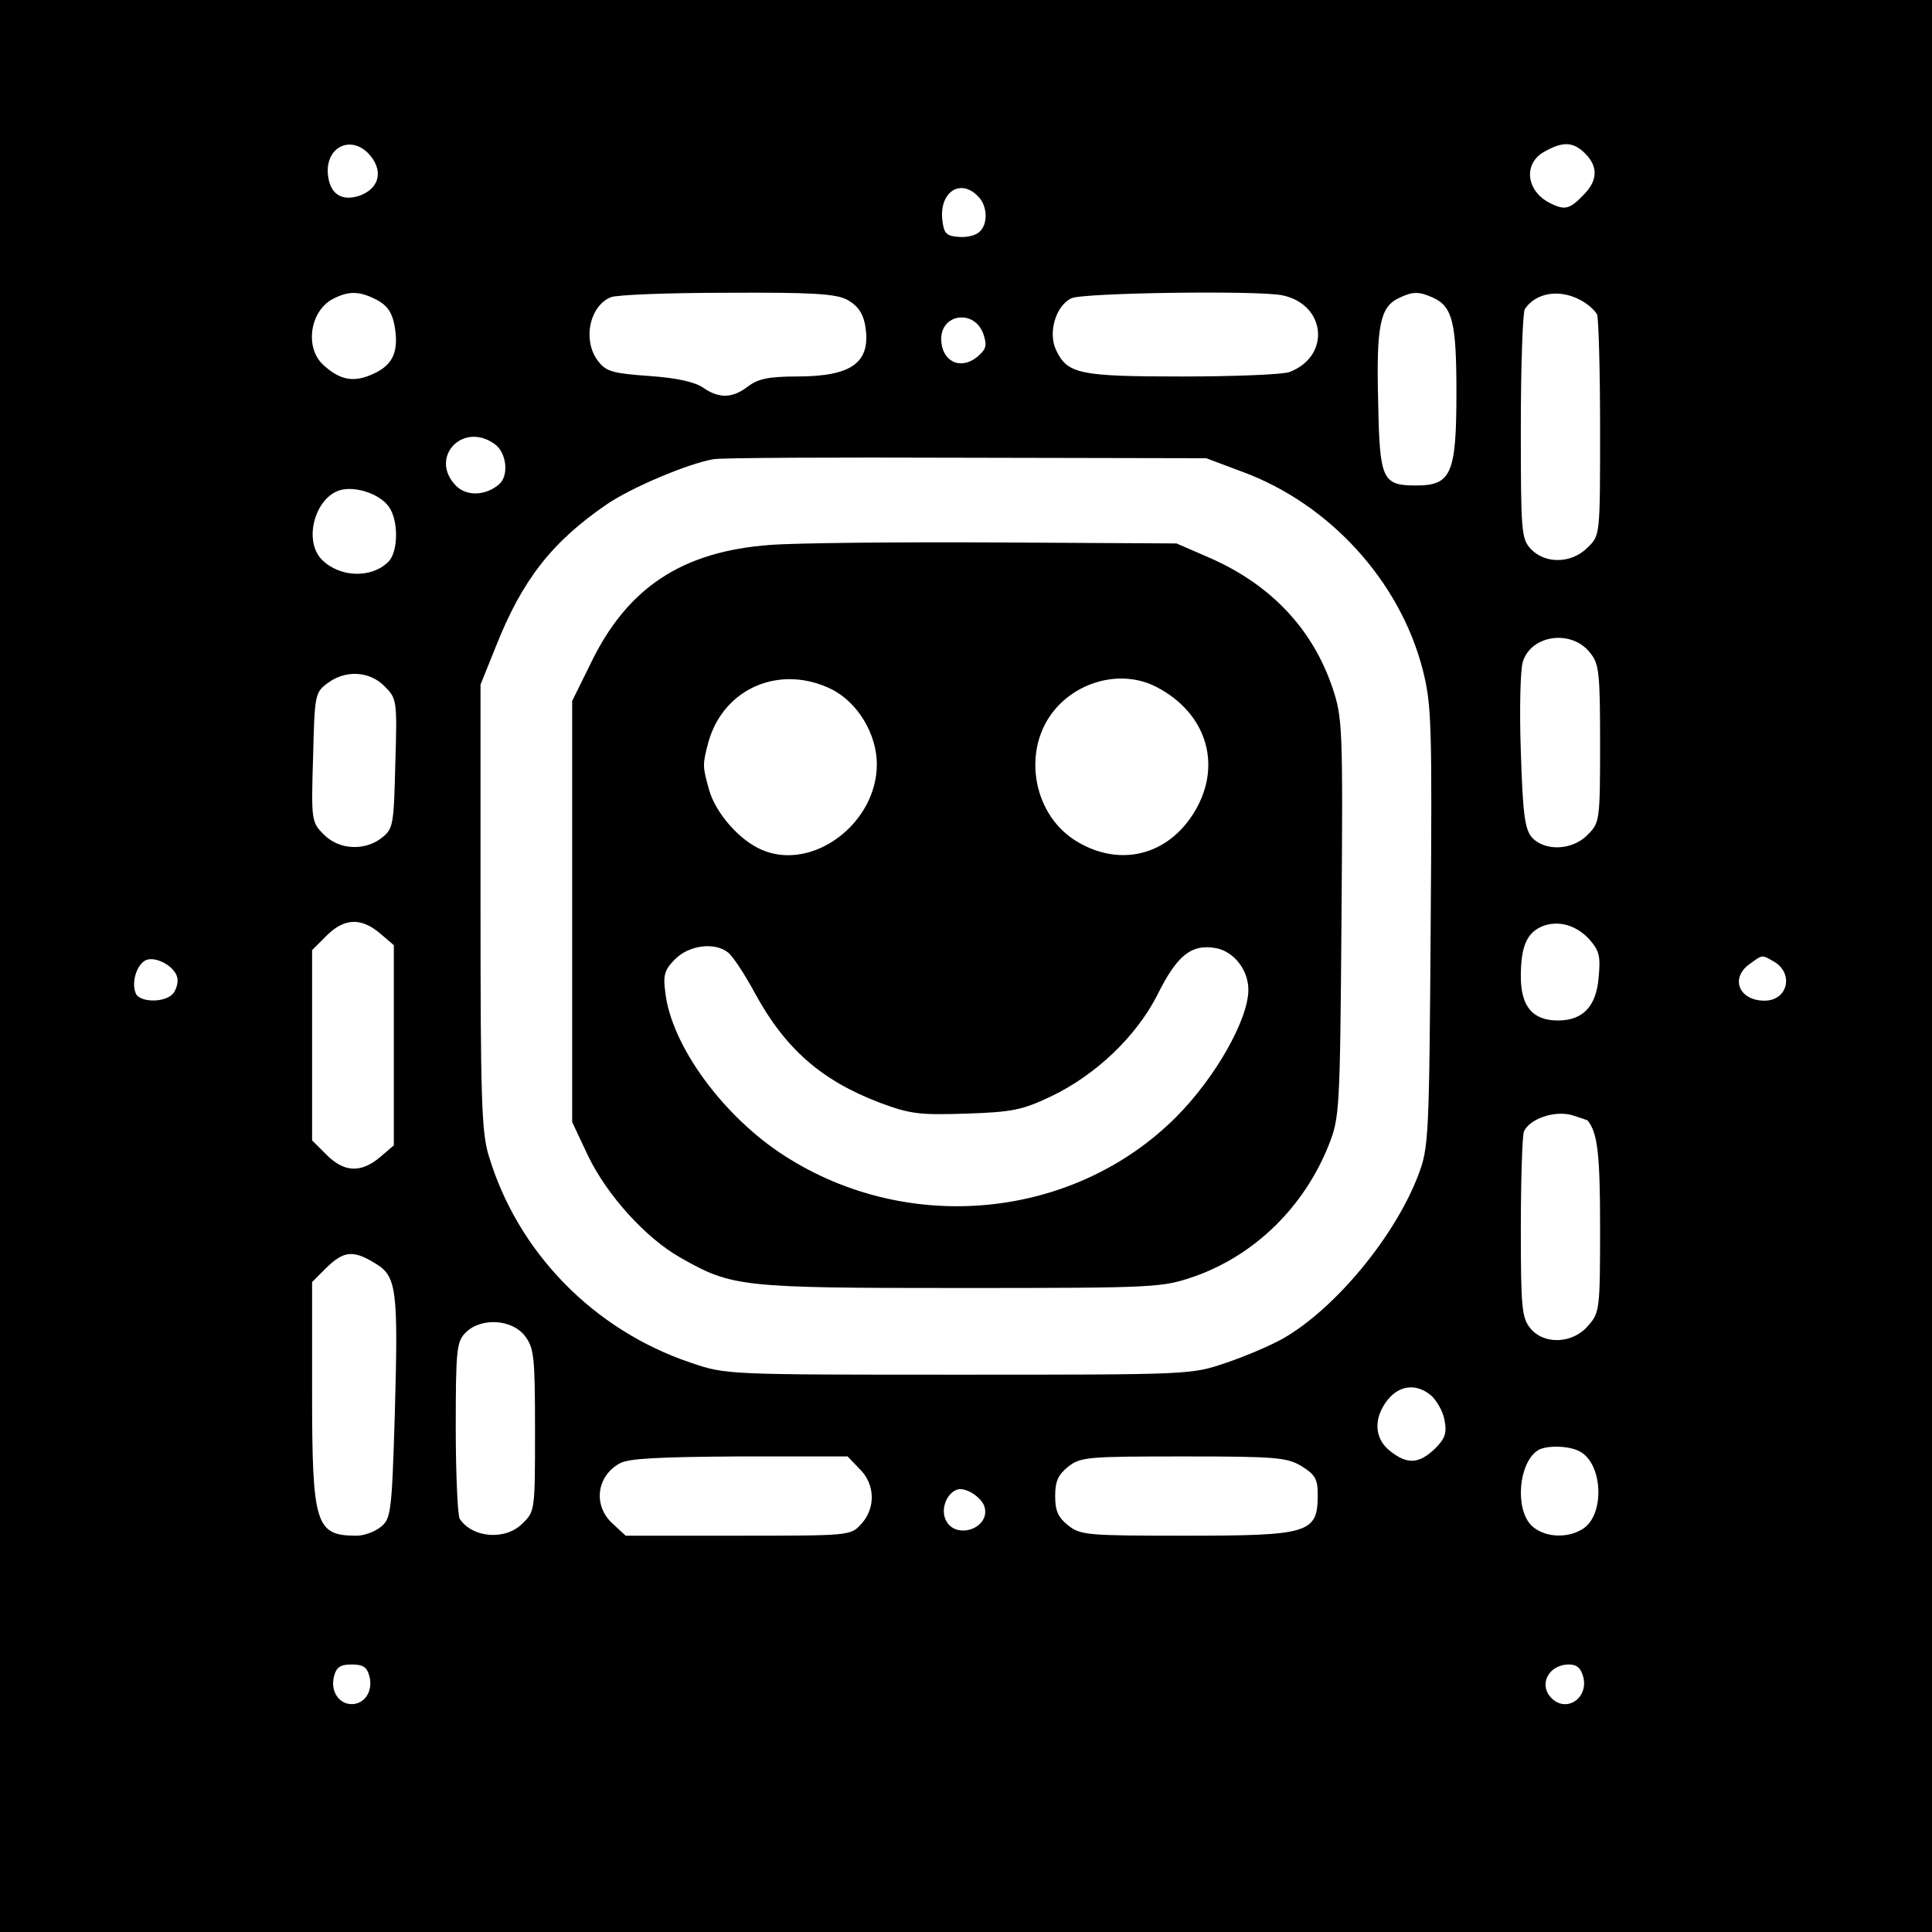 <?xml version="1.0" standalone="no"?>
<!DOCTYPE svg PUBLIC "-//W3C//DTD SVG 20010904//EN"
 "http://www.w3.org/TR/2001/REC-SVG-20010904/DTD/svg10.dtd">
<svg version="1.0" xmlns="http://www.w3.org/2000/svg"
 width="390pt" height="390pt" viewBox="0 0 390 390"
 preserveAspectRatio="xMidYMid meet">
<g transform="translate(0,390) scale(0.1,-0.1)"
fill="#000000" stroke="none">
<path d="M0 1950 l0 -1950 1950 0 1950 0 0 1950 0 1950 -1950 0 -1950 0 0
-1950z m749 1634 c25 -32 15 -65 -23 -79 -36 -12 -60 3 -64 42 -6 59 51 83 87
37z m2451 6 c27 -27 25 -56 -5 -85 -27 -28 -37 -30 -68 -14 -47 25 -52 80 -9
103 37 21 58 20 82 -4z m-1226 -86 c20 -19 21 -58 2 -73 -8 -7 -27 -11 -43 -9
-24 2 -28 8 -31 36 -5 55 37 82 72 46z m-1214 -209 c21 -11 31 -25 36 -50 10
-53 -2 -81 -41 -99 -40 -19 -68 -14 -102 17 -38 34 -28 108 18 133 32 17 54
17 89 -1z m950 0 c20 -11 31 -25 36 -49 14 -77 -24 -106 -138 -106 -57 0 -78
-5 -98 -20 -31 -24 -58 -25 -90 -3 -17 12 -53 20 -109 24 -72 5 -87 9 -102 28
-34 41 -20 113 24 131 12 5 118 9 235 9 171 1 219 -2 242 -14z m878 9 c89 -18
99 -123 15 -155 -13 -5 -111 -9 -216 -9 -208 0 -232 5 -255 53 -17 35 -1 90
31 105 24 11 373 16 425 6z m305 -5 c39 -18 47 -50 47 -190 0 -165 -10 -189
-81 -189 -69 0 -74 11 -77 170 -4 152 4 190 41 208 29 14 41 14 70 1z m296 -4
c16 -8 31 -22 35 -30 3 -9 6 -113 6 -231 0 -215 0 -215 -25 -239 -32 -33 -86
-34 -115 -3 -19 21 -20 34 -20 247 0 124 4 231 8 237 22 33 69 41 111 19z
m-1204 -69 c8 -24 6 -31 -13 -47 -34 -27 -72 -8 -72 37 0 51 67 60 85 10z
m-987 -222 c25 -17 30 -65 9 -82 -27 -23 -65 -24 -86 -3 -56 56 12 131 77 85z
m1509 -56 c177 -65 319 -221 365 -400 18 -71 19 -108 16 -520 -3 -426 -4 -445
-25 -500 -47 -124 -168 -270 -273 -330 -25 -14 -76 -36 -115 -49 -70 -24 -72
-24 -540 -24 -467 0 -470 0 -540 24 -197 66 -351 224 -409 420 -14 47 -16 120
-16 502 l0 447 31 77 c53 134 113 211 224 287 48 33 163 82 215 91 14 3 243 4
510 3 l485 -1 72 -27z m-1722 -71 c20 -28 19 -91 -1 -111 -34 -34 -98 -32
-134 4 -40 40 -12 133 43 142 32 5 75 -11 92 -35z m2425 -295 c18 -22 20 -40
20 -184 0 -155 -1 -159 -25 -183 -31 -32 -87 -34 -113 -5 -14 17 -18 47 -22
173 -3 83 -1 165 4 181 17 55 99 66 136 18z m-2434 -67 c25 -25 26 -28 22
-156 -3 -123 -4 -132 -27 -150 -34 -27 -86 -25 -117 6 -25 25 -26 28 -22 156
3 125 4 131 28 149 36 28 85 26 116 -5z m-9 -499 l28 -24 0 -202 0 -202 -28
-24 c-38 -32 -72 -31 -108 5 l-29 29 0 192 0 192 29 29 c36 36 70 37 108 5z
m2442 -13 c20 -23 22 -34 18 -77 -5 -58 -32 -86 -82 -86 -51 0 -75 28 -75 89
0 60 12 88 43 101 32 13 69 3 96 -27z m-2851 -77 c2 -9 -2 -23 -8 -31 -16 -20
-69 -19 -76 0 -10 24 4 63 24 68 22 5 56 -16 60 -37z m3221 34 c43 -23 31 -80
-17 -80 -52 0 -70 46 -30 74 26 19 24 19 47 6z m-374 -322 c20 -25 25 -67 25
-217 0 -164 -1 -171 -24 -197 -31 -37 -90 -39 -117 -5 -17 21 -19 42 -19 201
0 98 3 186 6 195 10 26 62 44 97 34 16 -5 31 -10 32 -11z m-2448 -288 c44 -26
47 -52 40 -304 -6 -199 -8 -212 -28 -228 -12 -10 -34 -18 -49 -18 -83 0 -90
21 -90 290 l0 222 29 29 c35 34 54 36 98 9z m302 -146 c19 -25 21 -40 21 -191
0 -161 0 -164 -25 -188 -34 -35 -101 -30 -127 9 -4 6 -8 89 -8 184 0 159 2
174 20 192 31 31 93 27 119 -6z m1830 -121 c11 -10 24 -32 27 -50 5 -26 1 -37
-19 -57 -32 -31 -56 -33 -91 -5 -32 25 -34 66 -5 103 24 30 58 34 88 9z m300
-113 c46 -24 51 -125 8 -155 -32 -22 -82 -19 -107 7 -32 35 -24 125 14 150 16
11 64 10 85 -2z m-1454 -35 c32 -31 33 -80 3 -112 -21 -23 -24 -23 -248 -23
l-227 0 -27 25 c-39 36 -32 95 15 121 18 10 78 13 242 14 l218 0 24 -25z m893
5 c27 -17 32 -26 32 -57 0 -78 -16 -83 -268 -83 -197 0 -211 1 -236 21 -20 16
-26 29 -26 59 0 30 6 43 26 59 25 20 39 21 233 21 188 0 209 -2 239 -20z
m-640 -84 c9 -42 -58 -64 -78 -26 -12 22 0 55 22 63 18 6 52 -17 56 -37z
m-1242 -341 c7 -29 -10 -55 -36 -55 -26 0 -43 26 -36 55 5 20 13 25 36 25 23
0 31 -5 36 -25z m2450 0 c11 -43 -34 -73 -64 -43 -27 27 -6 68 35 68 16 0 24
-7 29 -25z"/>
<path d="M1555 2800 c-178 -13 -289 -86 -363 -240 l-37 -75 0 -425 0 -425 32
-68 c38 -79 116 -166 187 -206 104 -59 121 -61 565 -61 402 0 407 1 474 24
120 43 219 139 269 264 22 56 23 66 26 459 3 386 2 404 -18 464 -40 119 -124
208 -246 262 l-69 30 -365 2 c-201 1 -405 -1 -455 -5z m125 -292 c52 -27 90
-90 90 -151 0 -119 -129 -216 -231 -173 -46 19 -95 75 -108 123 -13 47 -13 49
-1 95 31 110 146 158 250 106z m653 6 c106 -54 137 -165 73 -261 -56 -84 -153
-103 -238 -48 -85 56 -104 183 -40 261 50 61 138 82 205 48z m-863 -537 c9 -7
33 -43 54 -82 61 -112 134 -176 252 -221 62 -23 80 -25 174 -22 92 3 113 7
170 34 91 43 173 121 216 205 40 81 69 104 119 95 36 -7 65 -44 65 -84 0 -60
-67 -178 -146 -257 -206 -206 -539 -239 -789 -79 -124 79 -230 223 -242 331
-5 35 -1 46 20 67 28 28 80 35 107 13z"/>
</g>
</svg>
